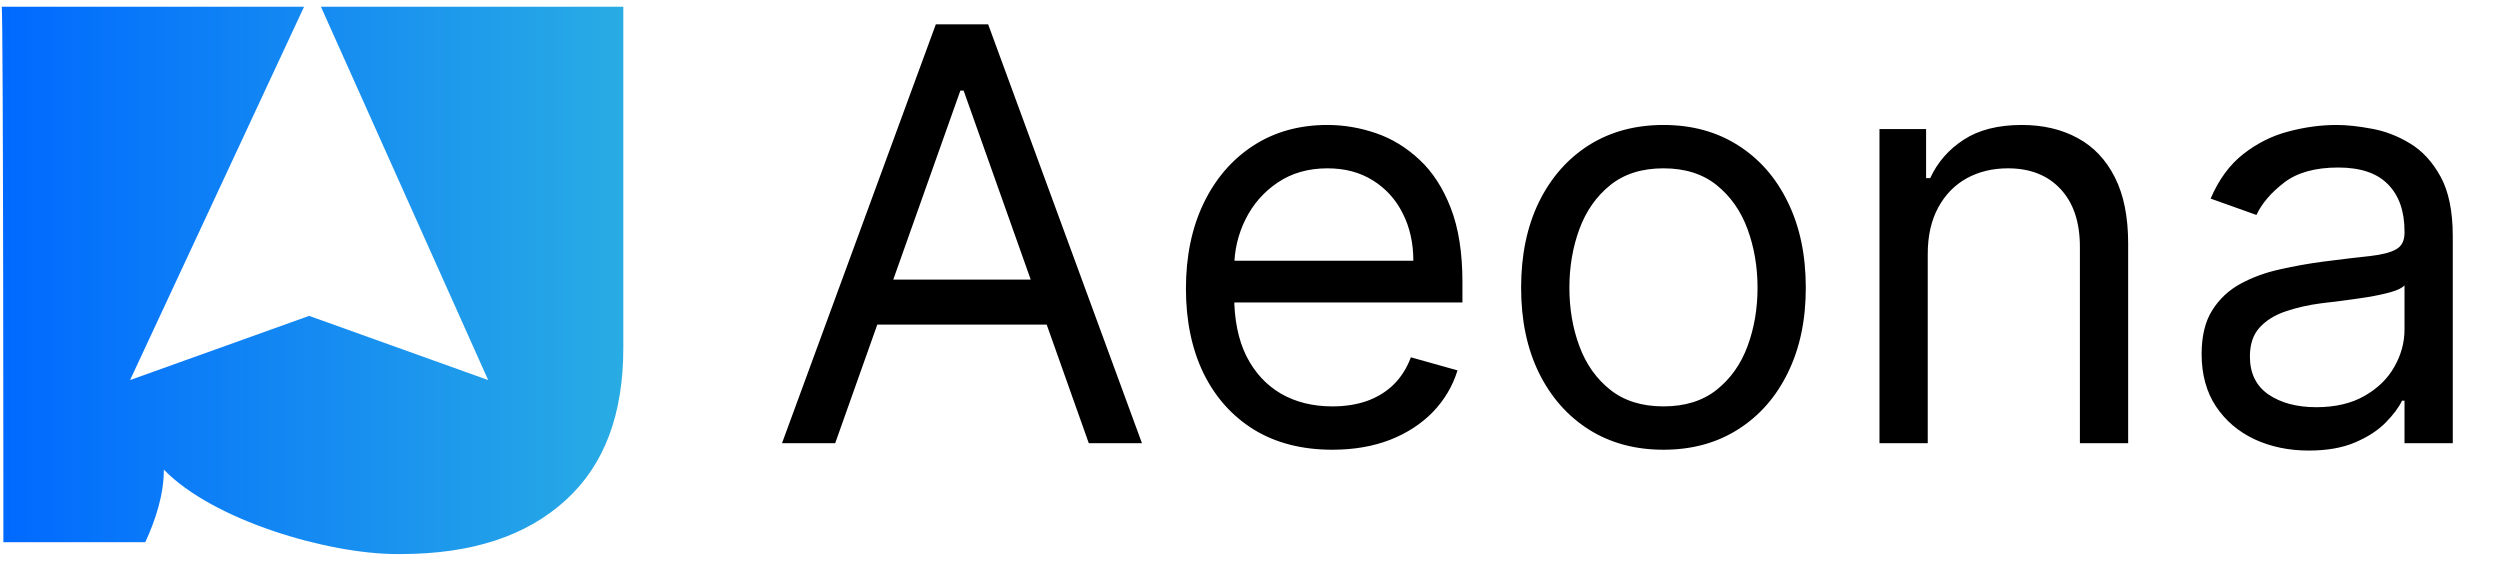 <svg width="148" height="34" viewBox="0 0 148 34" fill="none" xmlns="http://www.w3.org/2000/svg">
<path fill-rule="evenodd" clip-rule="evenodd" d="M0.2 32.1H8.6C9.2 30.8 9.7 29.3 9.7 27.8C12.6 30.8 19.4 32.8 23.5 32.8H23.7C28 32.8 31.2 31.7 33.5 29.6C35.8 27.5 36.9 24.5 36.9 20.6V0.4H34.4H26.3H19L28.9 22.5L18.3 18.7L7.7 22.5L18 0.4H10.8H6H0.1C0.2 0.4 0.2 32.1 0.2 32.1Z" fill="url(#paint0_linear_93_2060)"/>
<path d="M49.443 26.237H46.295L55.4 1.442H58.499L67.604 26.237H64.456L57.047 5.364H56.853L49.443 26.237ZM50.606 16.551H63.294V19.215H50.606V16.551ZM78.876 26.624C77.084 26.624 75.538 26.229 74.239 25.438C72.947 24.639 71.95 23.525 71.248 22.096C70.554 20.66 70.207 18.989 70.207 17.084C70.207 15.179 70.554 13.5 71.248 12.047C71.95 10.586 72.927 9.448 74.178 8.633C75.437 7.81 76.906 7.398 78.585 7.398C79.553 7.398 80.51 7.56 81.454 7.883C82.399 8.205 83.258 8.73 84.033 9.456C84.808 10.175 85.425 11.127 85.885 12.314C86.346 13.5 86.576 14.961 86.576 16.697V17.907H72.241V15.437H83.67C83.67 14.388 83.46 13.452 83.04 12.629C82.629 11.805 82.04 11.155 81.273 10.679C80.514 10.203 79.618 9.965 78.585 9.965C77.447 9.965 76.462 10.248 75.631 10.812C74.808 11.369 74.174 12.096 73.73 12.992C73.286 13.888 73.064 14.848 73.064 15.873V17.52C73.064 18.924 73.306 20.115 73.791 21.091C74.283 22.06 74.965 22.798 75.837 23.307C76.708 23.807 77.721 24.058 78.876 24.058C79.626 24.058 80.304 23.953 80.909 23.743C81.523 23.525 82.052 23.202 82.496 22.774C82.939 22.338 83.282 21.798 83.525 21.152L86.285 21.927C85.995 22.863 85.506 23.686 84.82 24.396C84.134 25.099 83.287 25.648 82.278 26.043C81.269 26.43 80.135 26.624 78.876 26.624ZM98.477 26.624C96.798 26.624 95.325 26.225 94.058 25.426C92.799 24.627 91.814 23.509 91.104 22.072C90.401 20.635 90.05 18.956 90.05 17.035C90.05 15.098 90.401 13.407 91.104 11.963C91.814 10.518 92.799 9.396 94.058 8.597C95.325 7.798 96.798 7.398 98.477 7.398C100.156 7.398 101.625 7.798 102.884 8.597C104.151 9.396 105.136 10.518 105.838 11.963C106.548 13.407 106.903 15.098 106.903 17.035C106.903 18.956 106.548 20.635 105.838 22.072C105.136 23.509 104.151 24.627 102.884 25.426C101.625 26.225 100.156 26.624 98.477 26.624ZM98.477 24.058C99.752 24.058 100.801 23.731 101.625 23.077C102.448 22.423 103.057 21.564 103.453 20.498C103.848 19.433 104.046 18.279 104.046 17.035C104.046 15.793 103.848 14.634 103.453 13.561C103.057 12.487 102.448 11.62 101.625 10.958C100.801 10.296 99.752 9.965 98.477 9.965C97.202 9.965 96.152 10.296 95.329 10.958C94.506 11.62 93.896 12.487 93.501 13.561C93.105 14.634 92.908 15.793 92.908 17.035C92.908 18.279 93.105 19.433 93.501 20.498C93.896 21.564 94.506 22.423 95.329 23.077C96.152 23.731 97.202 24.058 98.477 24.058ZM114.122 15.05V26.237H111.265V7.64H114.025V10.546H114.267C114.703 9.602 115.365 8.843 116.253 8.27C117.141 7.689 118.287 7.398 119.691 7.398C120.951 7.398 122.052 7.657 122.997 8.173C123.941 8.682 124.675 9.456 125.2 10.498C125.725 11.531 125.987 12.838 125.987 14.42V26.237H123.13V14.614C123.13 13.153 122.75 12.015 121.992 11.2C121.233 10.377 120.192 9.965 118.868 9.965C117.956 9.965 117.141 10.163 116.422 10.558C115.712 10.954 115.151 11.531 114.74 12.29C114.328 13.048 114.122 13.968 114.122 15.05ZM136.681 26.673C135.502 26.673 134.433 26.451 133.472 26.007C132.512 25.555 131.749 24.905 131.184 24.058C130.619 23.202 130.336 22.169 130.336 20.958C130.336 19.893 130.546 19.029 130.966 18.367C131.386 17.697 131.947 17.173 132.649 16.793C133.351 16.414 134.126 16.131 134.973 15.946C135.829 15.752 136.689 15.599 137.552 15.486C138.682 15.341 139.598 15.232 140.301 15.159C141.011 15.078 141.527 14.945 141.85 14.759C142.181 14.574 142.347 14.251 142.347 13.791V13.694C142.347 12.499 142.02 11.571 141.366 10.909C140.72 10.248 139.74 9.917 138.424 9.917C137.06 9.917 135.99 10.215 135.216 10.812C134.441 11.41 133.896 12.047 133.581 12.725L130.869 11.757C131.353 10.627 131.999 9.747 132.806 9.117C133.622 8.48 134.509 8.036 135.47 7.786C136.438 7.527 137.391 7.398 138.327 7.398C138.924 7.398 139.61 7.471 140.385 7.616C141.168 7.753 141.923 8.04 142.649 8.476C143.384 8.912 143.993 9.569 144.478 10.449C144.962 11.329 145.204 12.507 145.204 13.985V26.237H142.347V23.719H142.201C142.008 24.122 141.685 24.554 141.233 25.014C140.781 25.474 140.18 25.866 139.429 26.188C138.678 26.511 137.762 26.673 136.681 26.673ZM137.116 24.106C138.246 24.106 139.199 23.884 139.974 23.44C140.757 22.996 141.346 22.423 141.741 21.721C142.145 21.019 142.347 20.28 142.347 19.505V16.89C142.226 17.035 141.959 17.169 141.548 17.29C141.144 17.403 140.676 17.504 140.143 17.592C139.619 17.673 139.106 17.746 138.606 17.81C138.113 17.867 137.714 17.915 137.407 17.956C136.664 18.052 135.97 18.21 135.325 18.428C134.687 18.638 134.17 18.956 133.775 19.384C133.387 19.804 133.194 20.377 133.194 21.103C133.194 22.096 133.561 22.847 134.295 23.355C135.038 23.856 135.978 24.106 137.116 24.106Z" fill="black"/>
<defs>
<linearGradient id="paint0_linear_93_2060" x1="0.199" y1="16.601" x2="36.968" y2="16.601" gradientUnits="userSpaceOnUse">
<stop stop-color="#0069FF"/>
<stop offset="1" stop-color="#29ACE4"/>
</linearGradient>
</defs>
</svg>

